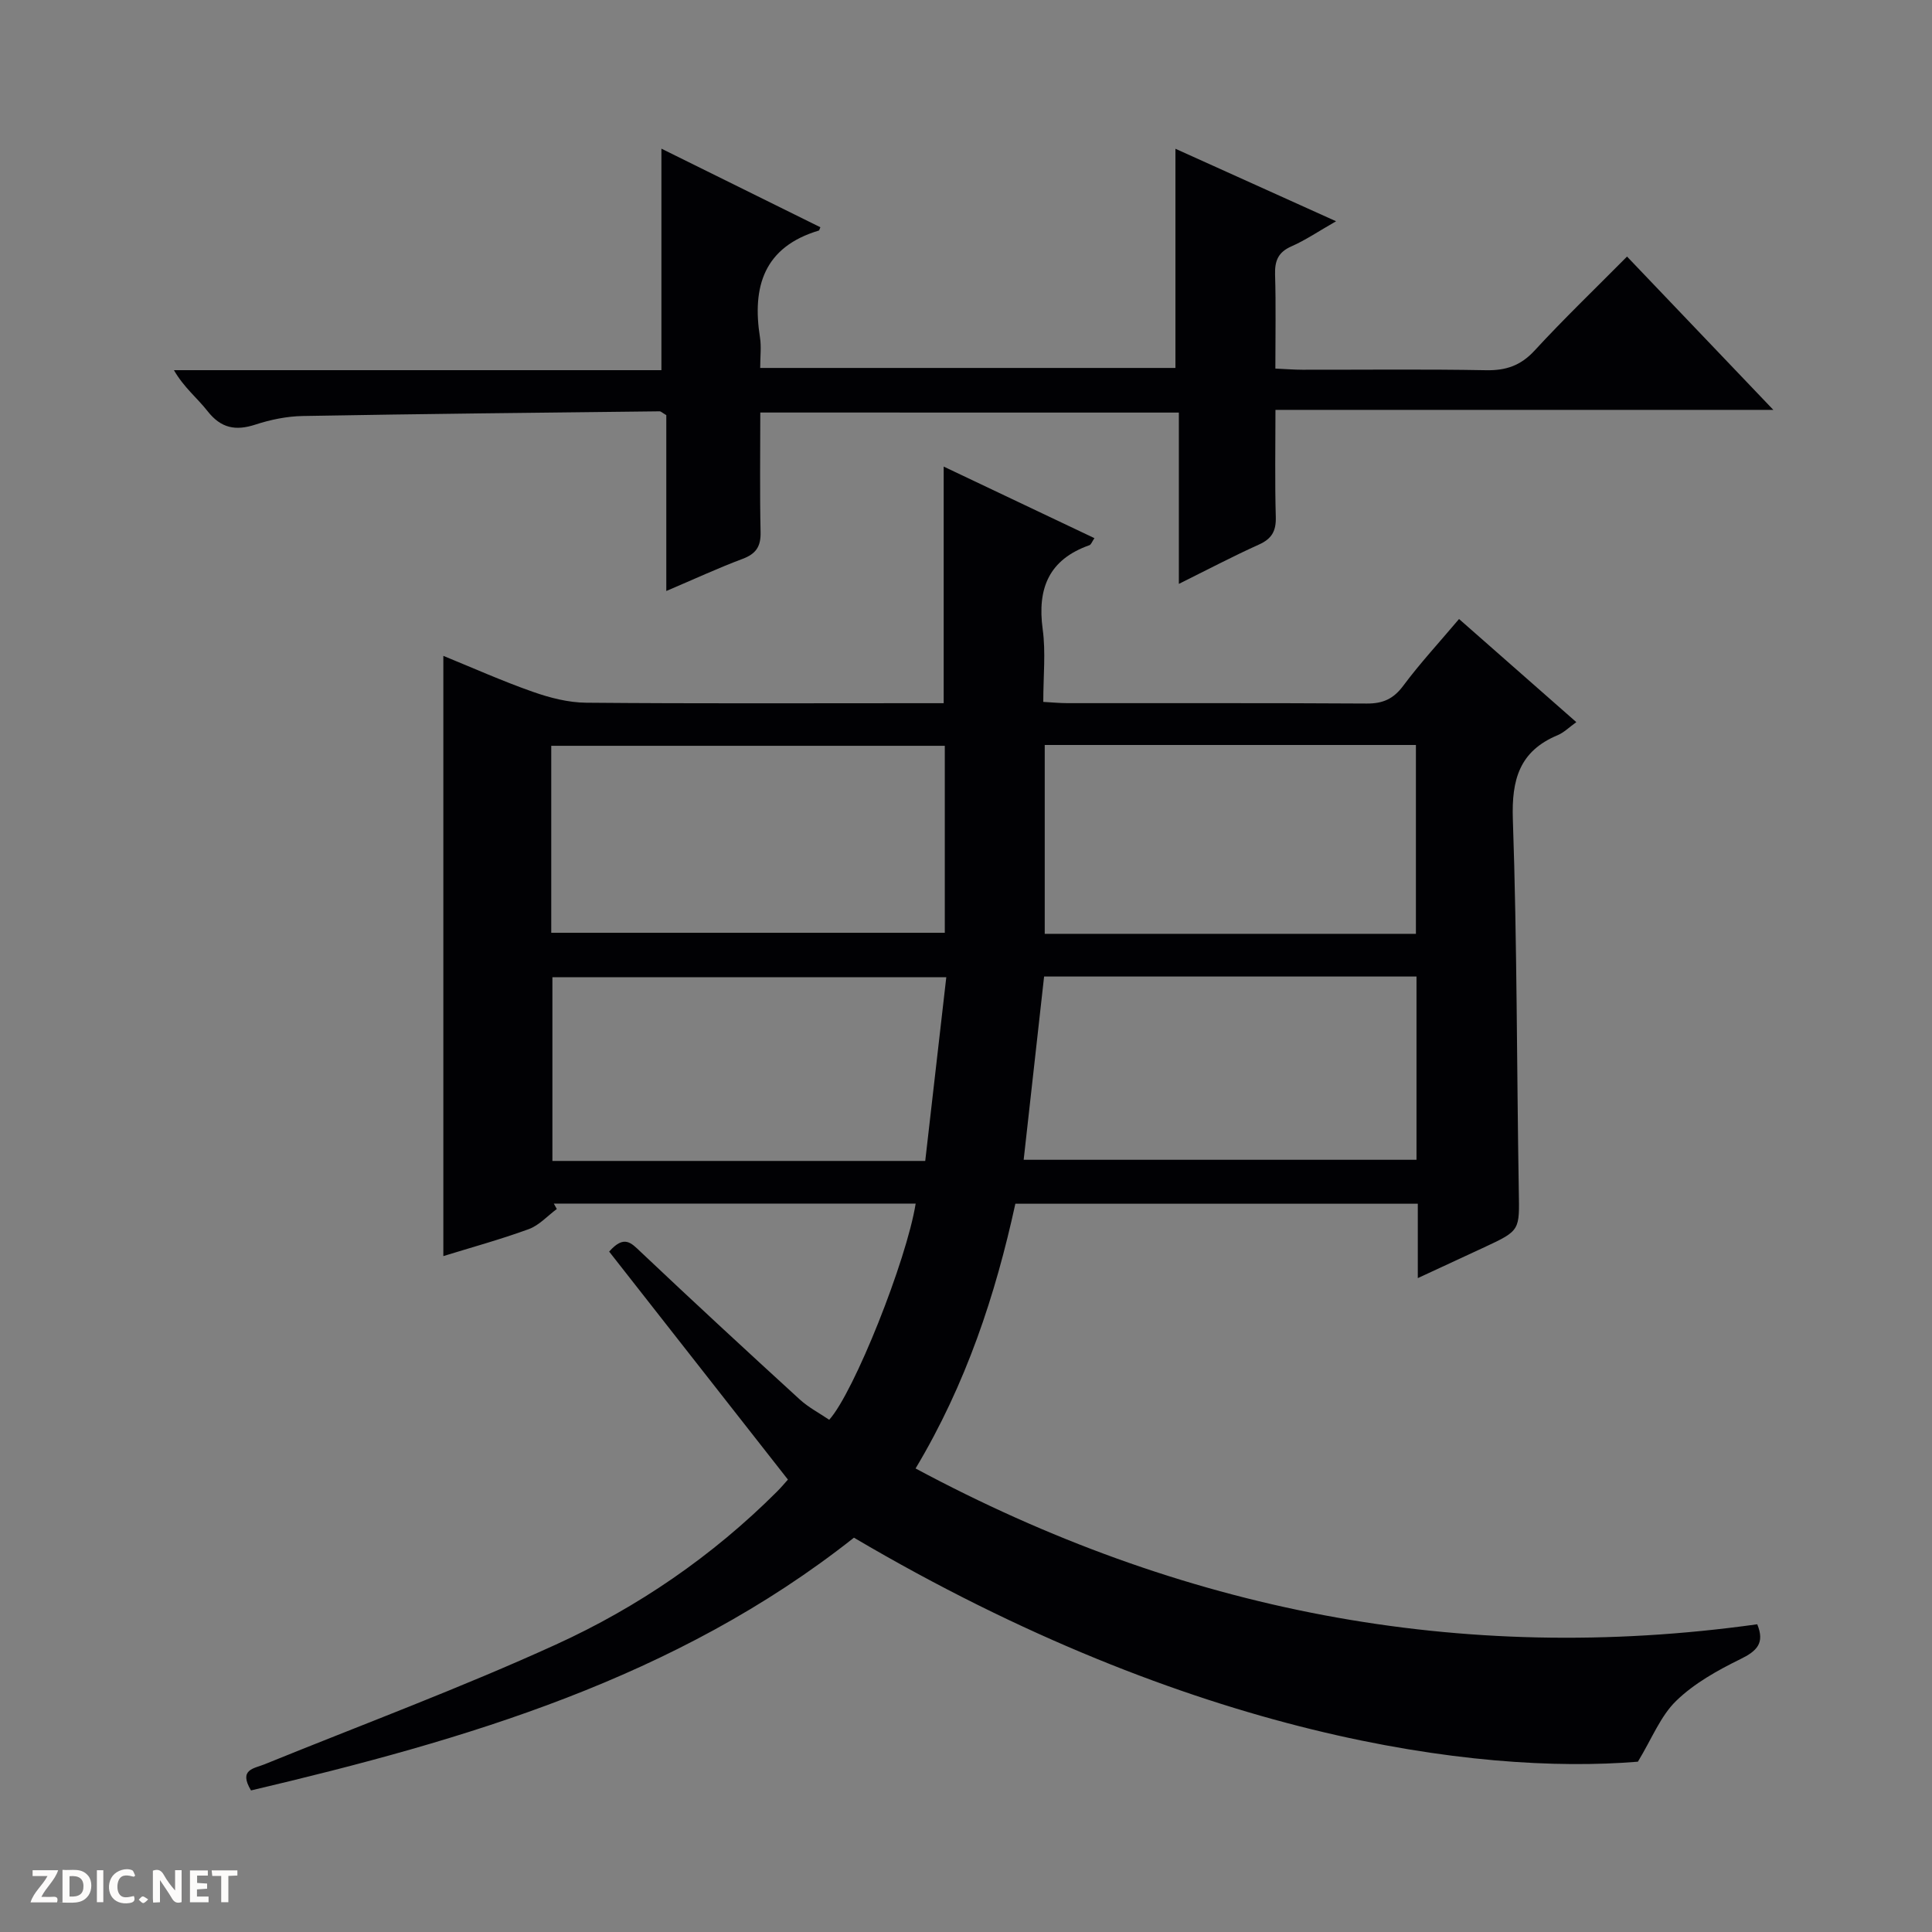 <svg enable-background="new 0 0 400 400" viewBox="0 0 400 400" xmlns="http://www.w3.org/2000/svg"><rect x="0" y="0" width="400" height="400" fill="#808080" stroke="none"/><g fill="#fcfbfa"><path d="m37.59 393.81c-.92.31-1.52.05-2-.78-.7-1.2-1.52-2.34-2.47-3.78v4.59c-.55.03-.95.05-1.41.07-.03-.37-.06-.64-.06-.91 0-1.91 0-3.81 0-5.7 1.13-.41 1.77-.03 2.29.91.62 1.11 1.38 2.14 2.31 3.19v-4.2h1.35v6.61z"/><path d="m12.94 393.88v-6.75c1.9.19 3.93-.54 5.37 1.29.8 1.01.78 2.88.03 3.97-1.37 1.97-3.4 1.51-6.4 1.49m2.45-1.22c2.04.12 2.92-.58 2.89-2.21-.03-1.51-.98-2.19-2.89-2z"/><path d="m11.81 393.87h-5.49c.68-2.18 2.47-3.48 3.51-5.45h-3.08v-1.21h5.29c-.71 2.13-2.44 3.48-3.47 5.51.86 0 1.63.04 2.39-.01.79-.05 1.14.21.85 1.16"/><path d="m39.33 393.86v-6.61h3.7v1.07h-2.22v1.52c.68.04 1.34.09 2.07.13v1.07c-.72.05-1.38.09-2.1.14v1.48h2.4v1.19h-3.85z"/><path d="m27.71 388.56c-1.15-.3-2.46-.61-3.1.64-.37.73-.41 1.93-.06 2.67.63 1.35 1.99.93 3.17.68.35.94-.01 1.32-.93 1.46-1.62.25-3.05-.27-3.76-1.48-.73-1.24-.6-3.03.31-4.17.88-1.11 2.71-1.7 4-1.16.32.13.44.74.65 1.12-.1.08-.19.16-.28.24"/><path d="m49.15 387.24v1.07c-.59.02-1.17.05-1.87.08v5.44h-1.48v-5.44h-1.85c-.05-.4-.08-.73-.13-1.15z"/><path d="m20.06 387.21h1.33v6.62h-1.33z"/><path d="m30.68 393.25c-.39.38-.8.79-1.05.76-.32-.05-.6-.45-.9-.7.26-.24.51-.64.8-.67.29-.04.62.3 1.15.61"/></g><path d="m176.8 318.36c-36.9 29.2-80.43 41.86-124.83 52.33-2.63-4.37.61-4.52 2.77-5.4 20.14-8.19 40.56-15.78 60.33-24.79 17.01-7.75 32.43-18.33 45.77-31.65.93-.93 1.77-1.94 2.29-2.52-12.45-15.88-24.72-31.53-37.01-47.2 3.12-3.54 4.56-1.8 6.55.08 10.88 10.29 21.88 20.45 32.93 30.55 1.81 1.65 4.06 2.82 6.08 4.19 5.12-5.66 16.01-32.98 17.9-44.76-24.99 0-49.95 0-74.92 0 .21.37.41.75.62 1.12-1.92 1.42-3.65 3.38-5.81 4.17-5.89 2.15-11.96 3.81-17.68 5.58 0-41.44 0-82.63 0-124.27 5.99 2.44 12.17 5.21 18.52 7.44 3.52 1.24 7.35 2.23 11.05 2.26 22.66.2 45.32.1 67.99.1h6.03c0-16.38 0-32.27 0-48.99 10.4 4.94 20.72 9.84 31.21 14.82-.49.71-.68 1.33-1.04 1.46-8.39 2.96-10.83 8.95-9.67 17.42.65 4.73.12 9.63.12 15.02 1.81.1 3.4.26 4.99.26 20.66.02 41.33-.05 61.99.08 3.33.02 5.51-.95 7.54-3.67 3.46-4.65 7.42-8.93 11.56-13.83 8.12 7.14 16.06 14.12 24.28 21.35-1.47 1.05-2.55 2.15-3.86 2.7-7.91 3.3-9.56 9.18-9.28 17.42.88 25.62.8 51.27 1.23 76.91.14 8.2.35 8.21-7.15 11.7-4.31 2.01-8.63 4-13.76 6.38 0-5.69 0-10.45 0-15.4-27.85 0-55.15 0-83.32 0-4.1 18.8-10.17 37.29-20.66 54.81 54.88 29.44 112.68 40.85 174.26 32.26 1.6 3.91-.07 5.54-3.5 7.22-4.73 2.32-9.56 5.01-13.29 8.64-3.24 3.14-5.01 7.79-7.92 12.59-33.51 2.76-92.34-5.13-162.31-46.38zm-62.67-125.24h81.48c0-13.23 0-25.99 0-38.71-27.37 0-54.41 0-81.48 0zm102.04 9.06c-1.43 12.83-2.82 25.33-4.23 37.94h81.33c0-12.9 0-25.33 0-37.94-25.76 0-51.19 0-77.1 0zm76.98-8.84c0-13.41 0-26.25 0-39.1-25.85 0-51.25 0-76.85 0v39.1zm-101.59 47.02c1.48-12.94 2.91-25.38 4.36-38.04-27.57 0-54.57 0-81.55 0v38.04z" fill="#010104"/><path d="m157.41 85.41c0 8.48-.12 16.63.06 24.77.07 2.97-.95 4.49-3.73 5.53-5.1 1.91-10.05 4.21-15.79 6.65 0-12.68 0-24.7 0-36.41-.84-.49-1.11-.79-1.39-.79-24.63.28-49.26.53-73.89.97-3.27.06-6.65.75-9.77 1.77-4.12 1.35-7.15.77-9.93-2.78-2.11-2.7-4.88-4.87-6.96-8.48h100.93c0-15.71 0-30.6 0-45.86 10.75 5.32 21.84 10.8 32.91 16.27-.2.46-.23.66-.31.68-11.35 3.39-13.87 11.58-12.19 22.17.3 1.92.04 3.93.04 6.28h85.97c0-15.02 0-29.78 0-45.38 10.76 4.85 21.47 9.69 33.26 15.01-3.64 2.08-6.32 3.91-9.25 5.2-2.76 1.21-3.46 3.01-3.38 5.84.19 6.32.06 12.64.06 19.46 2.06.09 3.84.24 5.62.24 12.66.02 25.33-.14 37.99.1 4.14.08 7.18-.95 10.06-4.07 6.06-6.58 12.53-12.79 19.14-19.46 10.14 10.63 19.83 20.78 30.29 31.74-34.9 0-68.62 0-103.08 0 0 7.65-.14 14.91.07 22.17.08 2.91-.82 4.52-3.5 5.72-5.41 2.44-10.67 5.21-16.57 8.14 0-12.2 0-23.63 0-35.47-28.9-.01-57.45-.01-86.66-.01z" fill="#010104"/></svg>